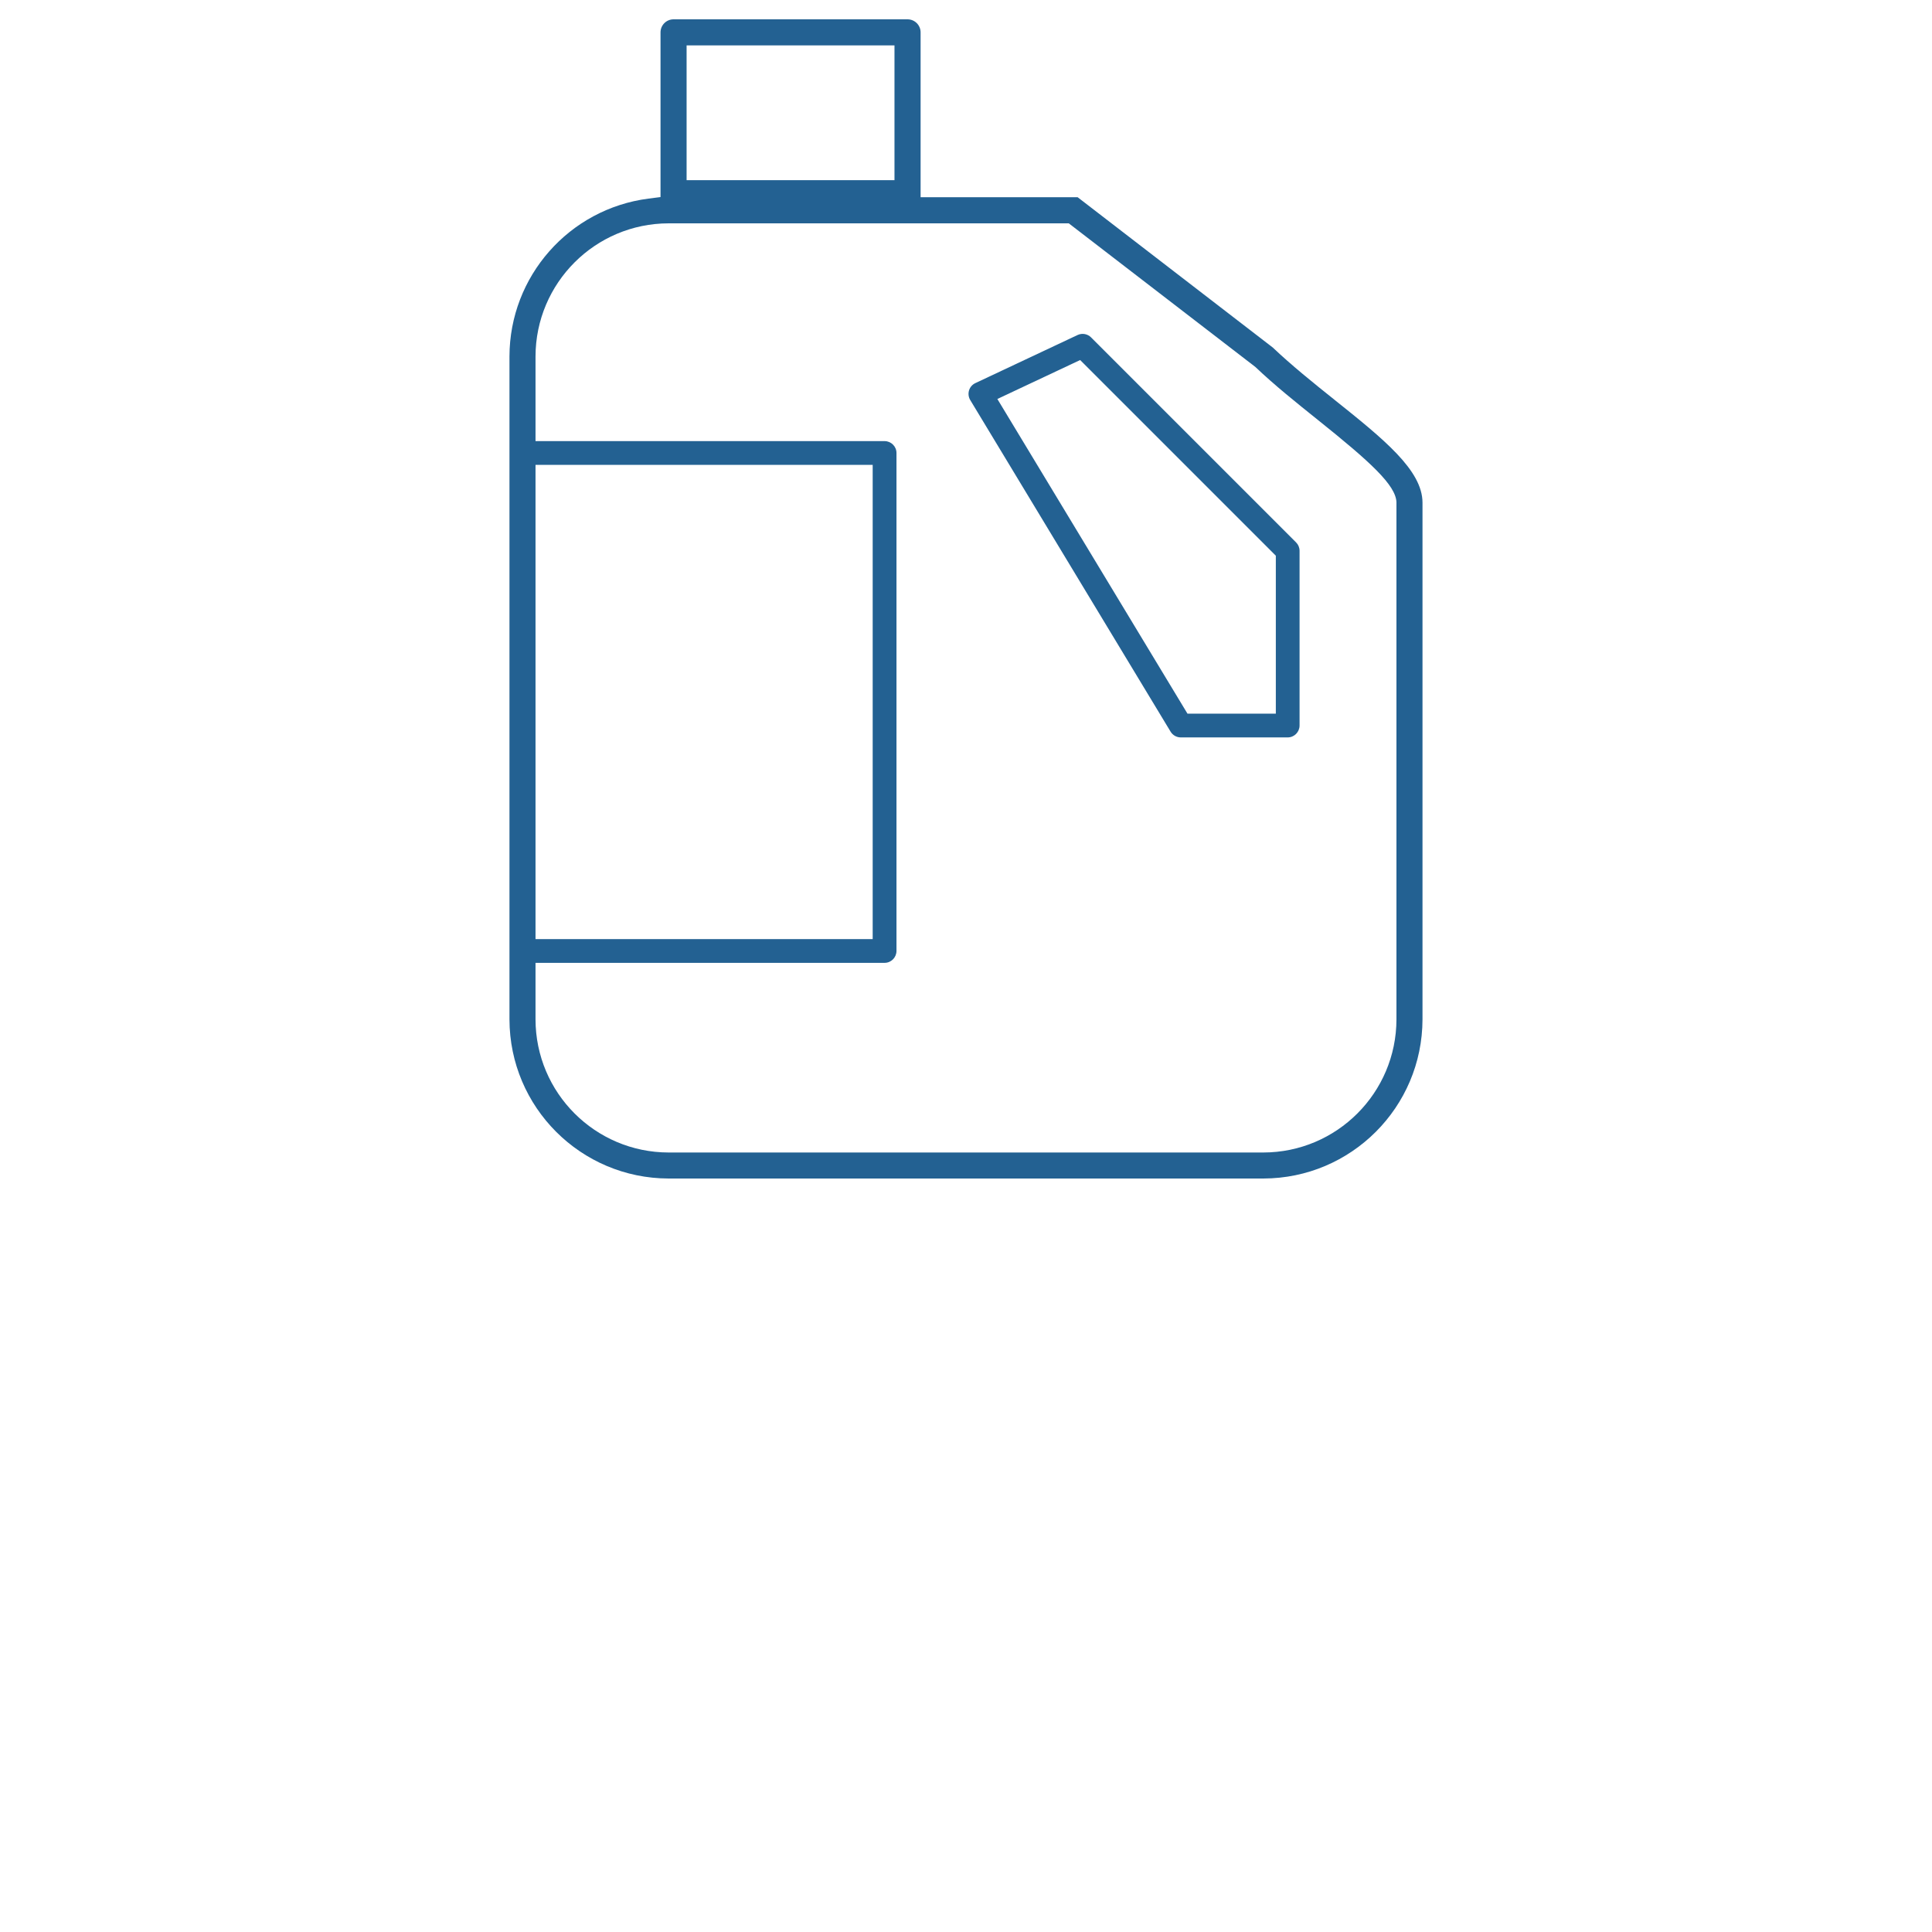 <?xml version="1.0" encoding="UTF-8"?><svg id="a" xmlns="http://www.w3.org/2000/svg" xmlns:xlink="http://www.w3.org/1999/xlink" viewBox="0 0 600 600"><defs><style>.g{clip-path:url(#c);}.h{fill:none;}.i{fill:#236192;}</style><clipPath id="c"><rect class="h" x="158.22" y="6" width="283.56" height="360"/></clipPath></defs><g id="b"><g class="g"><g id="d"><path id="e" class="i" d="M158.22,110.7v205.86c.04,27.29,22.15,49.4,49.44,49.44h184.67c27.29-.04,49.4-22.15,49.44-49.44V156.11c0-10.08-12.1-19.77-27.43-32.03h0c-6.52-5.22-13.24-10.62-19.05-16.14l-60.62-46.69h-48.77V10.05c0-2.24-1.82-4.05-4.06-4.05h-72.66c-2.23,0-4.04,1.81-4.05,4.05V61.2l-3.75,.48c-24.65,3.19-43.12,24.16-43.16,49.02m8.09,33.66h104.71v147.28h-104.71V144.36ZM213.23,14.09h64.56V55.95h-64.56V14.09Zm-5.57,55.27h124.26l57.93,44.59c6,5.72,12.84,11.18,19.44,16.47,16.34,13.08,24.16,20.23,24.39,25.53v160.61c-.03,22.83-18.53,41.34-41.36,41.36H207.66c-22.83-.03-41.32-18.53-41.35-41.36v-17.54h108.41c2.03,0,3.68-1.65,3.69-3.69V140.68c0-2.03-1.65-3.68-3.69-3.69h-108.41v-26.29c.04-22.82,18.53-41.31,41.35-41.34"/><path id="f" class="i" d="M300.94,121.26c-.3,1-.16,2.08,.37,2.97l62.23,103c.67,1.1,1.86,1.78,3.15,1.78h33.21c2.03,0,3.68-1.65,3.69-3.69v-54.26c0-.98-.39-1.92-1.08-2.61l-63.68-63.68c-1.1-1.1-2.77-1.39-4.18-.73l-31.75,14.94c-.94,.44-1.66,1.27-1.96,2.27m34.51-9.44l60.77,60.77v49.05h-27.44l-59.04-97.72,25.71-12.1Z"/></g></g></g></svg>
